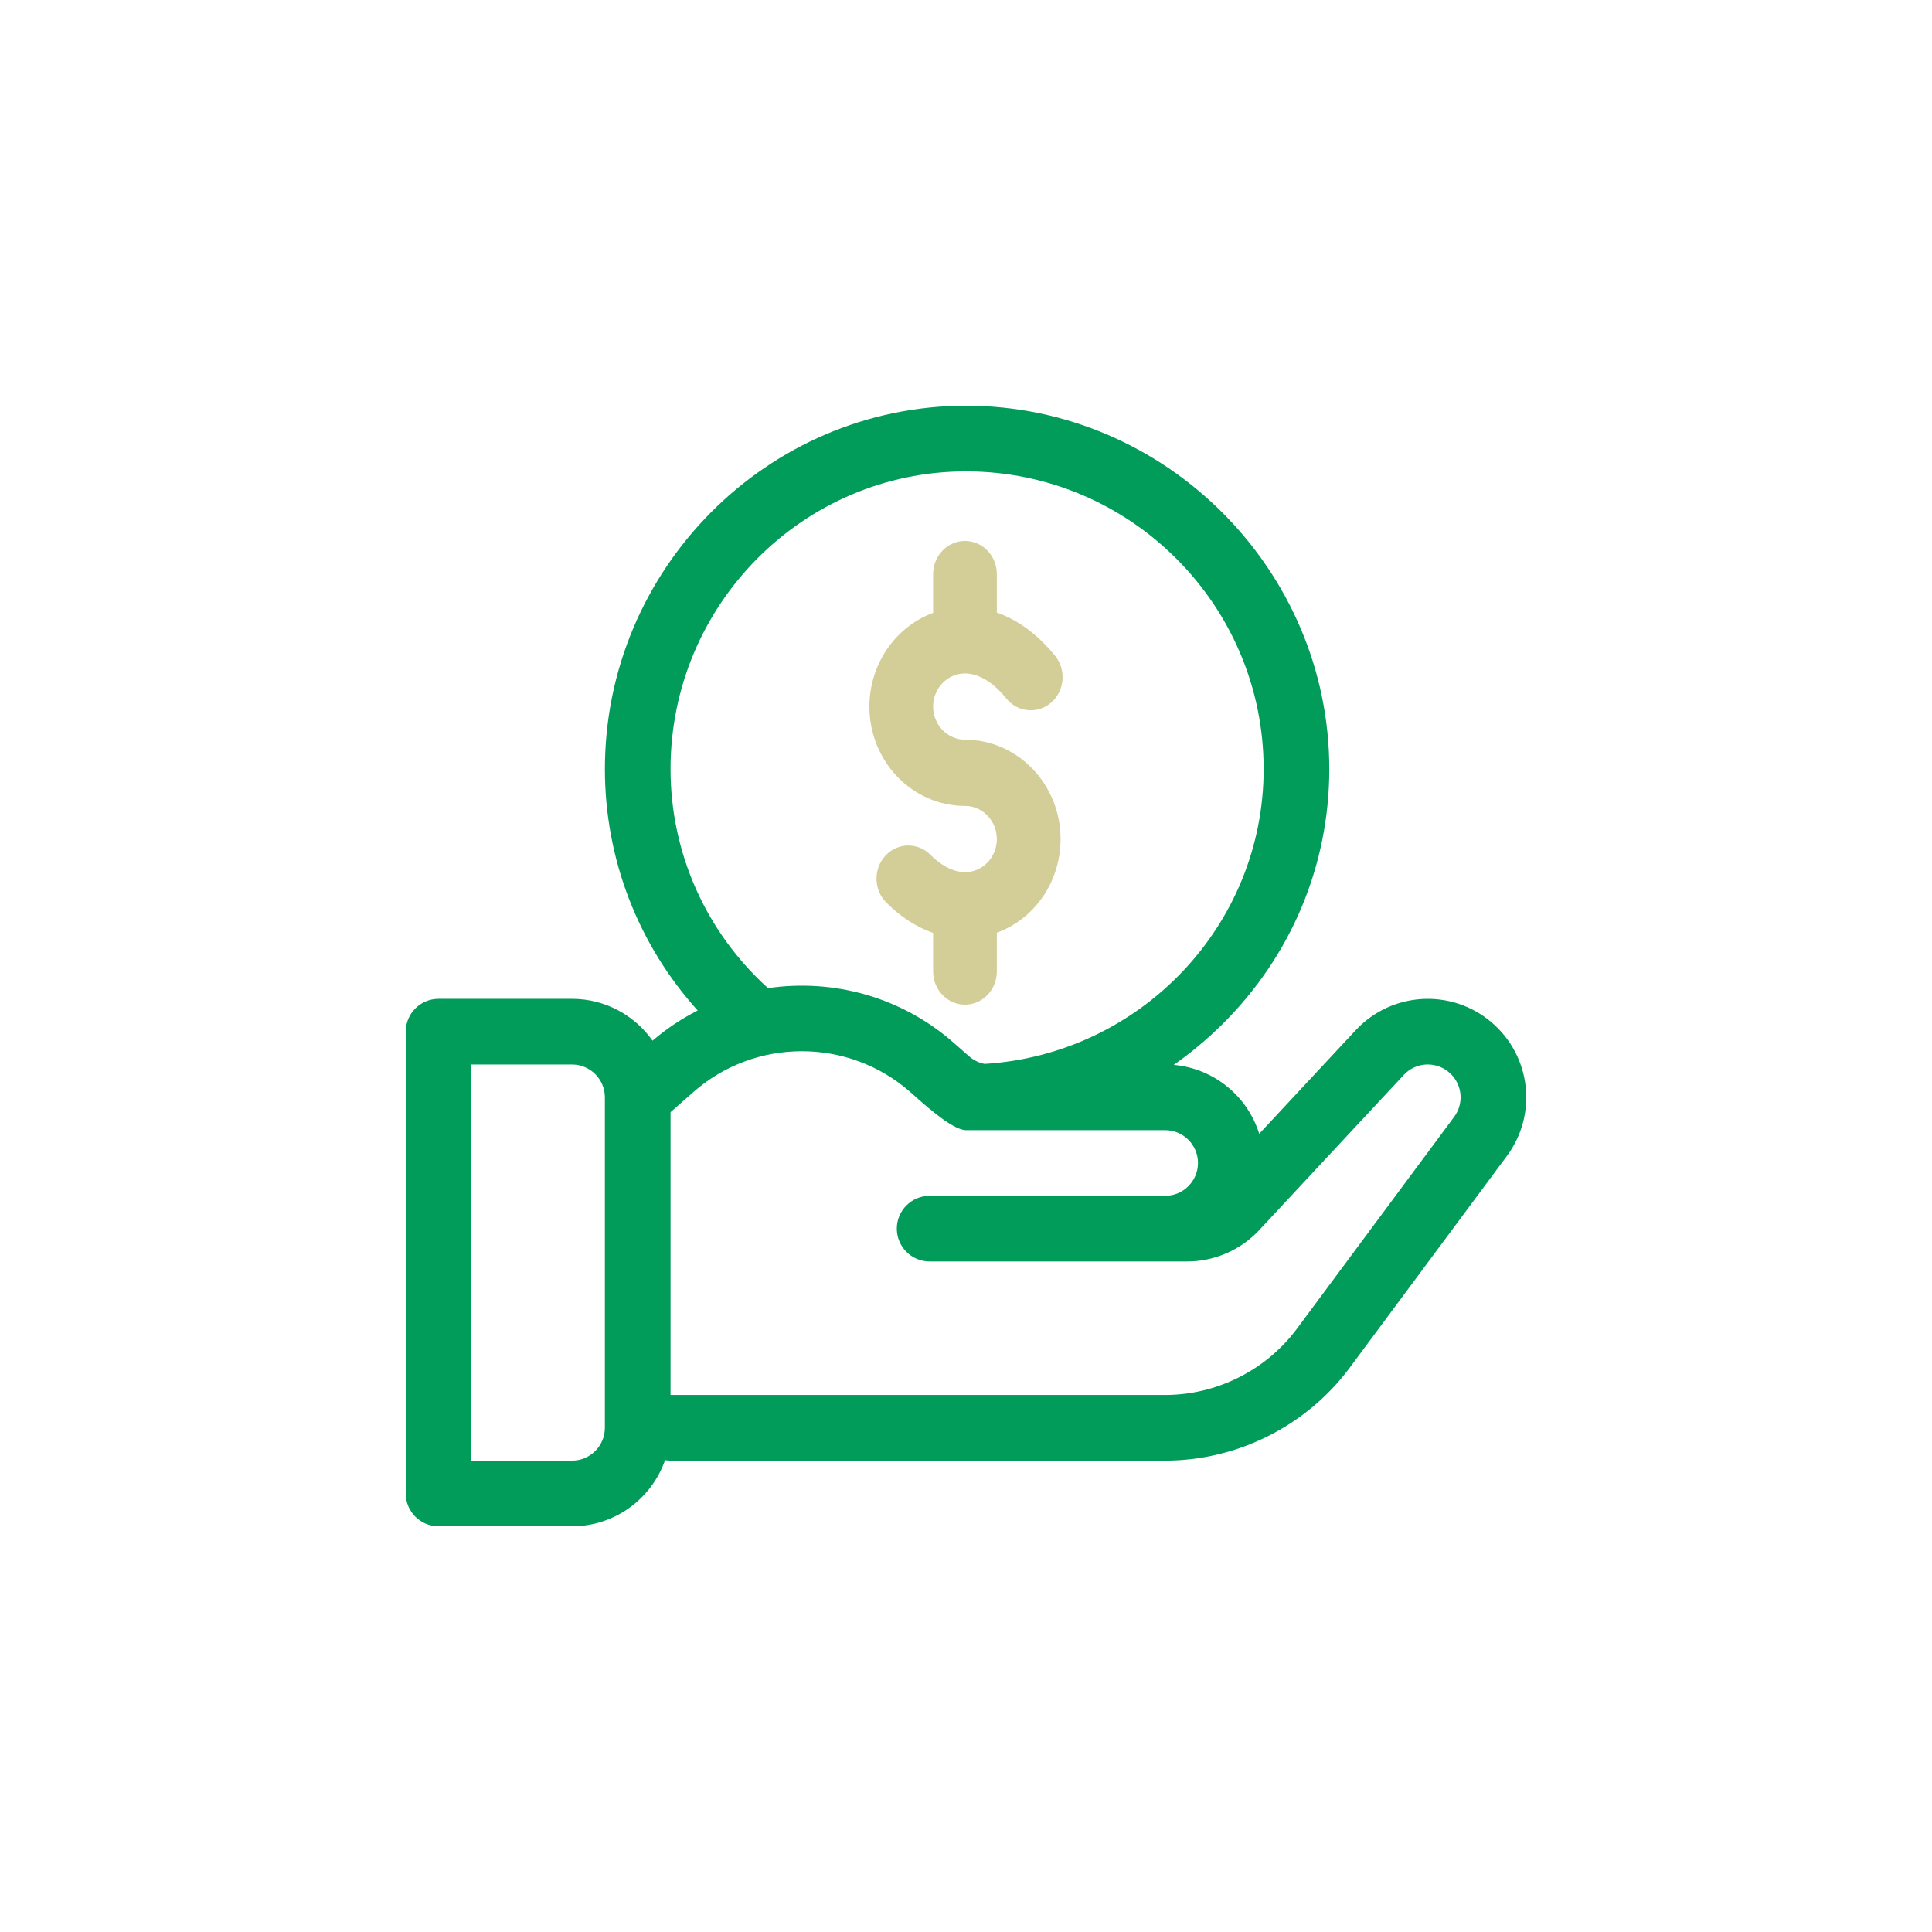 <?xml version="1.0" encoding="UTF-8"?>
<svg width="100px" height="100px" viewBox="0 0 100 100" version="1.1" xmlns="http://www.w3.org/2000/svg" xmlns:xlink="http://www.w3.org/1999/xlink">
    <!-- Generator: Sketch 45.2 (43514) - http://www.bohemiancoding.com/sketch -->
    <title>icon-profit</title>
    <desc>Created with Sketch.</desc>
    <defs></defs>
    <g id="parts" stroke="none" stroke-width="1" fill="none" fill-rule="evenodd">
        <g id="icon-profit" fill-rule="nonzero">
            <g id="profits" transform="translate(21, 21)">
                <path d="M56.187,31.902 C54.102,30.141 51.015,30.343 49.171,32.323 L44.177,37.684 C43.574,35.744 41.84,34.299 39.751,34.118 C40.637,33.498 41.477,32.798 42.262,32.021 C45.836,28.479 47.804,23.786 47.804,18.805 C47.804,8.504 39.337,0 29,0 C18.69,0 10.309,8.48 10.309,18.805 C10.309,23.468 12.033,27.891 15.112,31.303 C14.288,31.721 13.502,32.241 12.775,32.864 C11.851,31.556 10.329,30.699 8.609,30.699 L1.699,30.699 C0.761,30.699 0,31.46 0,32.398 L0,56.301 C0,57.239 0.761,58 1.699,58 L8.609,58 C10.834,58 12.729,56.567 13.423,54.576 C13.516,54.591 13.61,54.602 13.707,54.602 L39.308,54.602 C43.032,54.602 46.589,52.823 48.828,49.837 L56.981,38.854 C58.6,36.695 58.256,33.65 56.187,31.902 Z M10.308,52.902 C10.308,53.839 9.546,54.602 8.609,54.602 L3.398,54.602 L3.398,34.098 L8.609,34.098 C9.546,34.098 10.308,34.86 10.308,35.797 L10.308,52.902 Z M13.707,18.805 C13.707,10.31 20.567,3.398 29,3.398 C37.495,3.398 44.406,10.31 44.406,18.805 C44.406,26.916 38.011,33.572 29.963,34.067 C29.667,34.01 29.389,33.876 29.16,33.674 L28.361,32.972 C25.655,30.59 22.118,29.65 18.754,30.146 C15.538,27.241 13.707,23.149 13.707,18.805 Z M54.257,36.821 L46.105,47.805 C44.509,49.933 41.968,51.203 39.308,51.203 L13.707,51.203 L13.707,36.565 L14.891,35.523 C18.091,32.707 22.917,32.707 26.116,35.523 C26.694,36.031 28.261,37.496 29,37.496 C30.437,37.496 38.412,37.496 39.308,37.496 C40.245,37.496 41.007,38.258 41.007,39.195 C41.007,40.132 40.245,40.895 39.308,40.895 C38.1,40.895 28.337,40.895 27.119,40.895 C26.18,40.895 25.419,41.655 25.419,42.594 C25.419,43.532 26.18,44.293 27.119,44.293 C28.02,44.293 27.683,44.293 40.447,44.293 C41.857,44.293 43.216,43.702 44.177,42.67 L51.658,34.639 C52.266,33.986 53.243,33.928 53.921,34.438 C54.664,34.997 54.832,36.055 54.257,36.821 Z" id="Shape" fill="#019C5A"></path>
                <path d="M28.947,17.286 C28.038,17.286 27.298,16.517 27.298,15.571 C27.298,14.853 27.734,14.205 28.383,13.96 C29.23,13.639 30.216,14.074 31.088,15.153 C31.674,15.878 32.714,15.972 33.411,15.363 C34.109,14.755 34.199,13.673 33.614,12.948 C32.722,11.845 31.685,11.086 30.596,10.705 L30.596,8.714 C30.596,7.768 29.858,7 28.947,7 C28.036,7 27.298,7.768 27.298,8.714 L27.298,10.723 C27.283,10.728 27.269,10.733 27.254,10.738 C25.308,11.475 24,13.418 24,15.571 C24,18.407 26.219,20.714 28.947,20.714 C29.857,20.714 30.596,21.483 30.596,22.429 C30.596,23.119 30.201,23.739 29.589,24.009 C28.851,24.334 27.967,24.056 27.164,23.248 C26.51,22.589 25.466,22.606 24.832,23.286 C24.199,23.966 24.215,25.051 24.869,25.71 C25.614,26.46 26.441,26.99 27.298,27.289 L27.298,29.286 C27.298,30.232 28.037,31 28.947,31 C29.858,31 30.596,30.232 30.596,29.286 L30.596,27.278 C30.69,27.243 30.783,27.206 30.876,27.166 C32.71,26.358 33.895,24.499 33.895,22.429 C33.895,19.593 31.675,17.286 28.947,17.286 Z" id="Shape" fill="#D3CD97"></path>
            </g>
        </g>
    </g>
</svg>